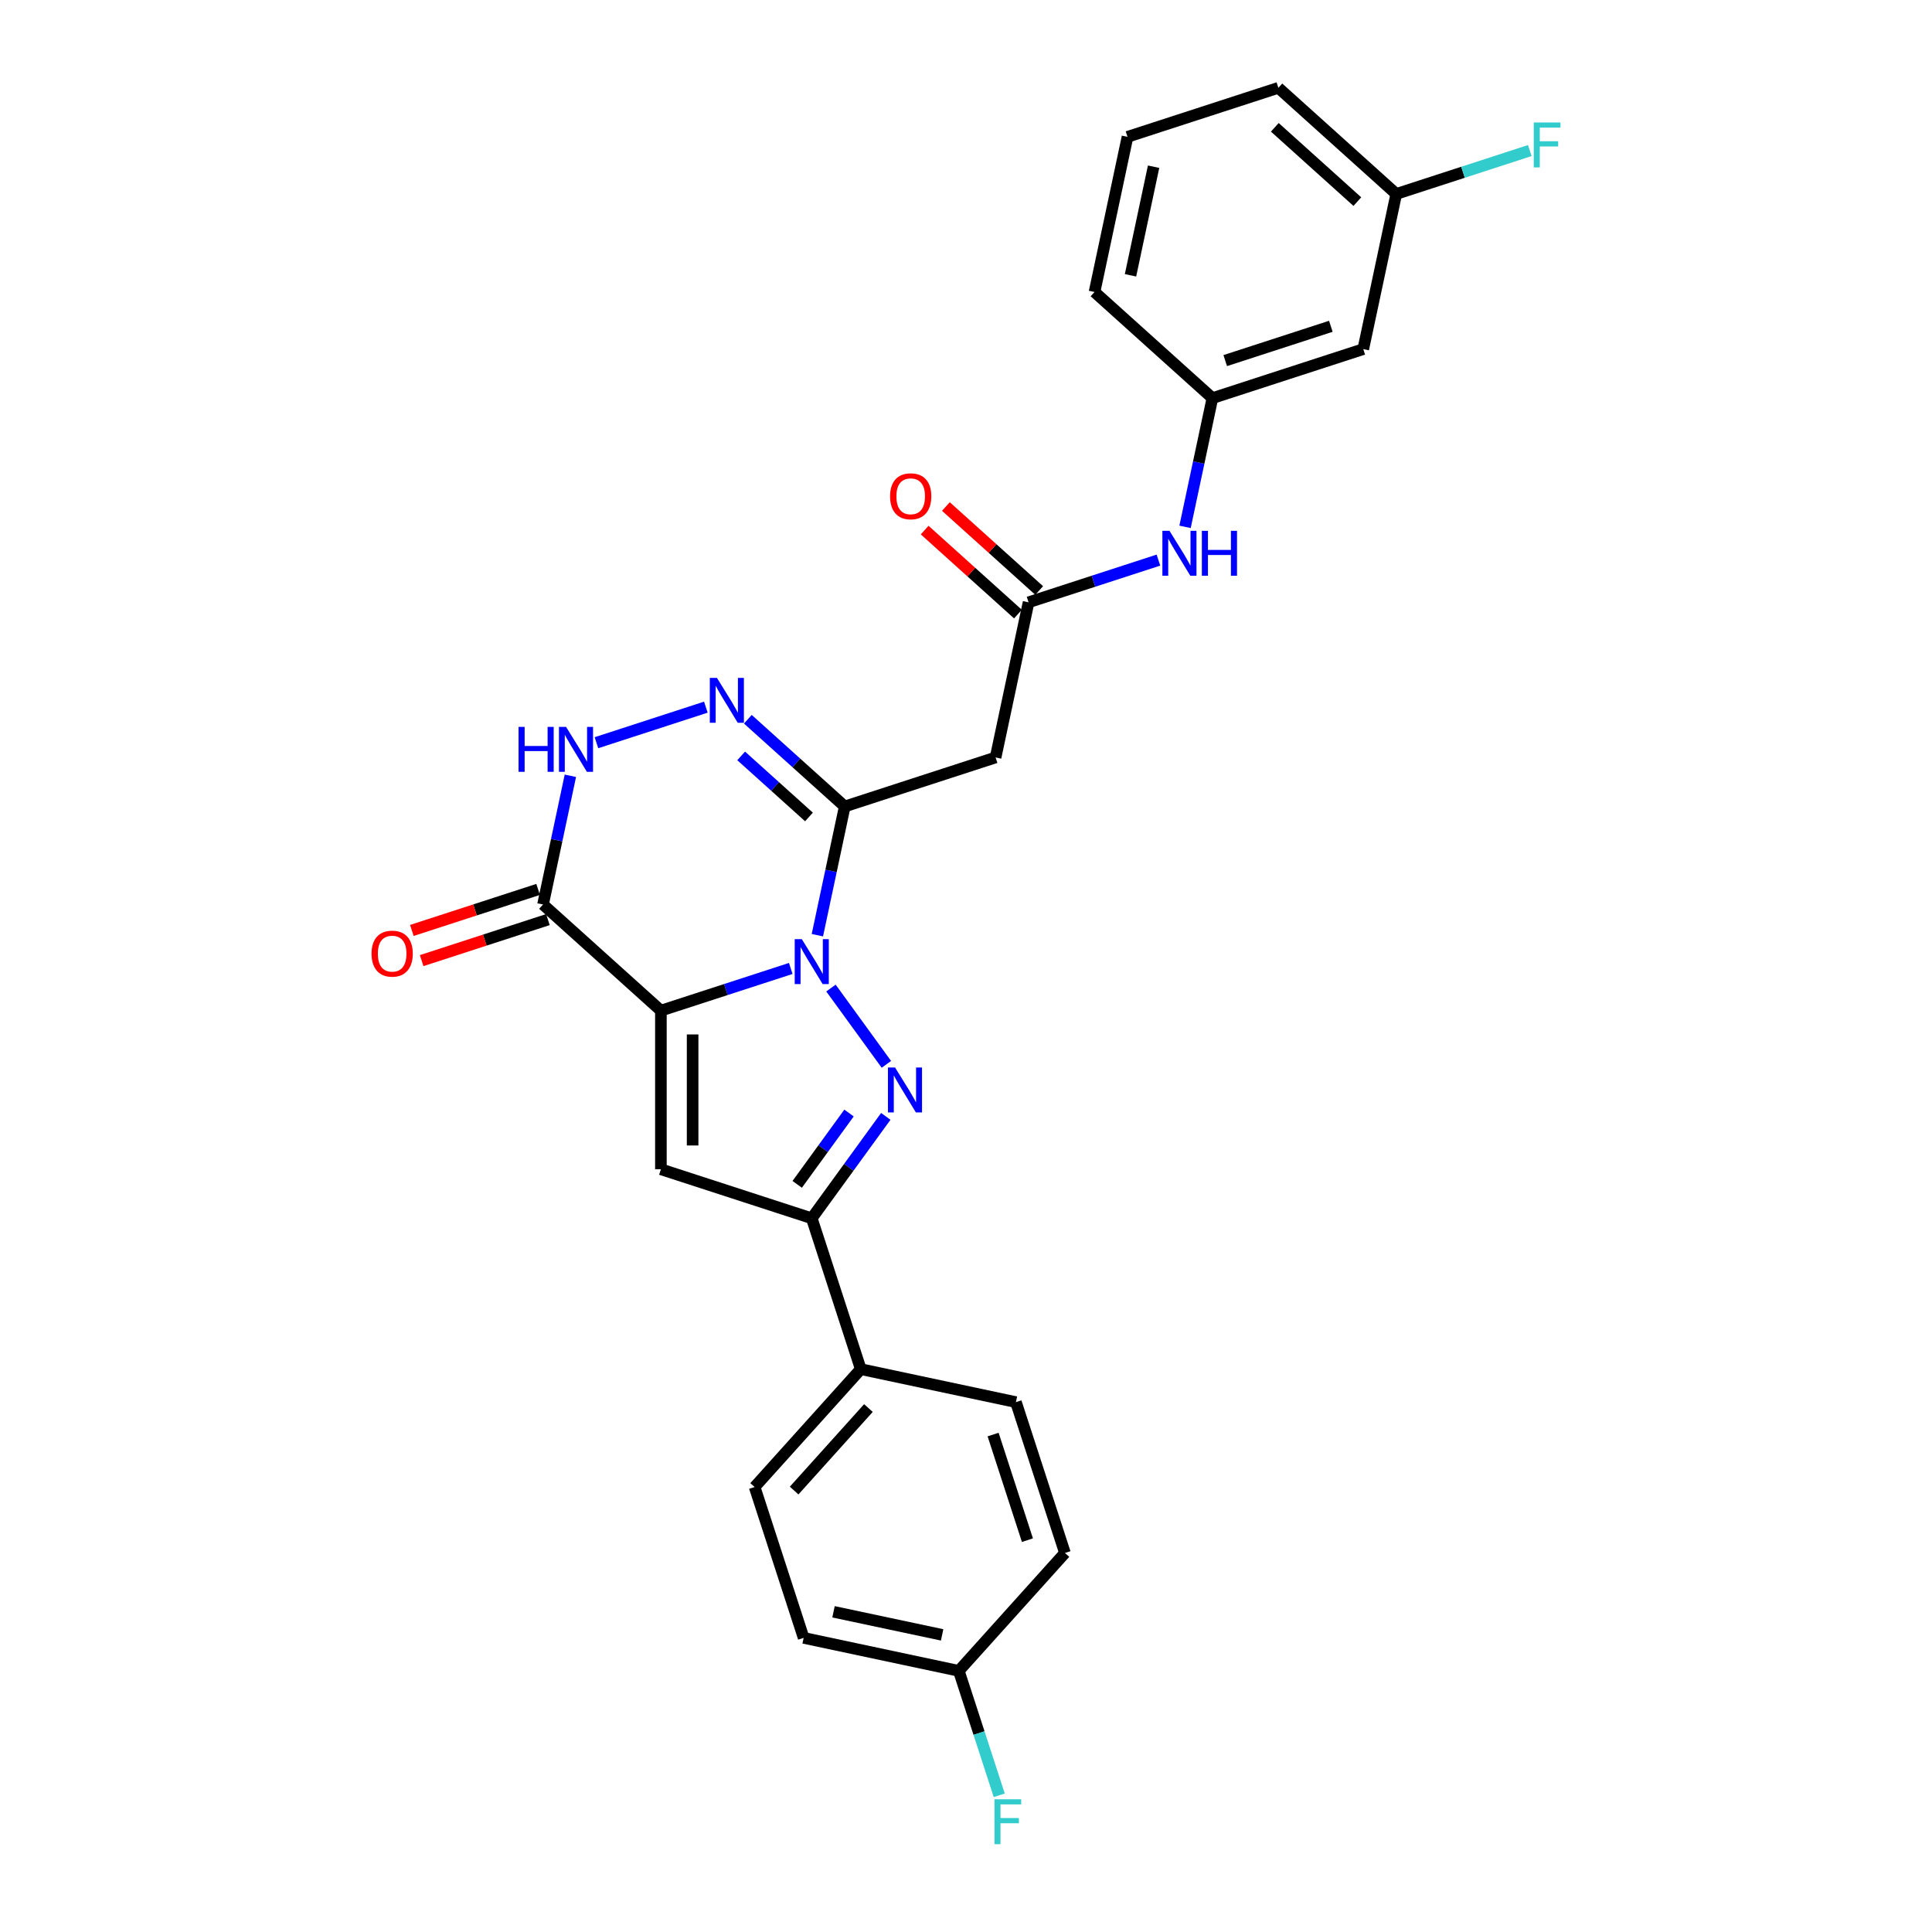 <?xml version='1.0' encoding='iso-8859-1'?>
<svg version='1.1' baseProfile='full'
              xmlns='http://www.w3.org/2000/svg'
                      xmlns:rdkit='http://www.rdkit.org/xml'
                      xmlns:xlink='http://www.w3.org/1999/xlink'
                  xml:space='preserve'
width='1000px' height='1000px' viewBox='0 0 1000 1000'>
<!-- END OF HEADER -->
<rect style='opacity:1.0;fill:#FFFFFF;stroke:none' width='1000' height='1000' x='0' y='0'> </rect>
<path class='bond-0' d='M 409.293,501.271 L 375.686,512.19' style='fill:none;fill-rule:evenodd;stroke:#0000FF;stroke-width:6px;stroke-linecap:butt;stroke-linejoin:miter;stroke-opacity:1' />
<path class='bond-0' d='M 375.686,512.19 L 342.079,523.11' style='fill:none;fill-rule:evenodd;stroke:#000000;stroke-width:6px;stroke-linecap:butt;stroke-linejoin:miter;stroke-opacity:1' />
<path class='bond-1' d='M 430.101,511.417 L 458.791,550.905' style='fill:none;fill-rule:evenodd;stroke:#0000FF;stroke-width:6px;stroke-linecap:butt;stroke-linejoin:miter;stroke-opacity:1' />
<path class='bond-2' d='M 423.07,484.06 L 430.152,450.745' style='fill:none;fill-rule:evenodd;stroke:#0000FF;stroke-width:6px;stroke-linecap:butt;stroke-linejoin:miter;stroke-opacity:1' />
<path class='bond-2' d='M 430.152,450.745 L 437.233,417.43' style='fill:none;fill-rule:evenodd;stroke:#000000;stroke-width:6px;stroke-linecap:butt;stroke-linejoin:miter;stroke-opacity:1' />
<path class='bond-3' d='M 342.079,523.11 L 342.079,605.212' style='fill:none;fill-rule:evenodd;stroke:#000000;stroke-width:6px;stroke-linecap:butt;stroke-linejoin:miter;stroke-opacity:1' />
<path class='bond-3' d='M 358.499,535.425 L 358.499,592.897' style='fill:none;fill-rule:evenodd;stroke:#000000;stroke-width:6px;stroke-linecap:butt;stroke-linejoin:miter;stroke-opacity:1' />
<path class='bond-4' d='M 342.079,523.11 L 281.065,468.172' style='fill:none;fill-rule:evenodd;stroke:#000000;stroke-width:6px;stroke-linecap:butt;stroke-linejoin:miter;stroke-opacity:1' />
<path class='bond-6' d='M 458.484,577.839 L 439.323,604.211' style='fill:none;fill-rule:evenodd;stroke:#0000FF;stroke-width:6px;stroke-linecap:butt;stroke-linejoin:miter;stroke-opacity:1' />
<path class='bond-6' d='M 439.323,604.211 L 420.163,630.583' style='fill:none;fill-rule:evenodd;stroke:#000000;stroke-width:6px;stroke-linecap:butt;stroke-linejoin:miter;stroke-opacity:1' />
<path class='bond-6' d='M 439.451,576.099 L 426.039,594.559' style='fill:none;fill-rule:evenodd;stroke:#0000FF;stroke-width:6px;stroke-linecap:butt;stroke-linejoin:miter;stroke-opacity:1' />
<path class='bond-6' d='M 426.039,594.559 L 412.627,613.02' style='fill:none;fill-rule:evenodd;stroke:#000000;stroke-width:6px;stroke-linecap:butt;stroke-linejoin:miter;stroke-opacity:1' />
<path class='bond-5' d='M 437.233,417.43 L 412.161,394.855' style='fill:none;fill-rule:evenodd;stroke:#000000;stroke-width:6px;stroke-linecap:butt;stroke-linejoin:miter;stroke-opacity:1' />
<path class='bond-5' d='M 412.161,394.855 L 387.089,372.281' style='fill:none;fill-rule:evenodd;stroke:#0000FF;stroke-width:6px;stroke-linecap:butt;stroke-linejoin:miter;stroke-opacity:1' />
<path class='bond-5' d='M 418.724,422.861 L 401.174,407.058' style='fill:none;fill-rule:evenodd;stroke:#000000;stroke-width:6px;stroke-linecap:butt;stroke-linejoin:miter;stroke-opacity:1' />
<path class='bond-5' d='M 401.174,407.058 L 383.623,391.256' style='fill:none;fill-rule:evenodd;stroke:#0000FF;stroke-width:6px;stroke-linecap:butt;stroke-linejoin:miter;stroke-opacity:1' />
<path class='bond-8' d='M 437.233,417.43 L 515.317,392.059' style='fill:none;fill-rule:evenodd;stroke:#000000;stroke-width:6px;stroke-linecap:butt;stroke-linejoin:miter;stroke-opacity:1' />
<path class='bond-27' d='M 342.079,605.212 L 420.163,630.583' style='fill:none;fill-rule:evenodd;stroke:#000000;stroke-width:6px;stroke-linecap:butt;stroke-linejoin:miter;stroke-opacity:1' />
<path class='bond-12' d='M 278.528,460.364 L 245.848,470.982' style='fill:none;fill-rule:evenodd;stroke:#000000;stroke-width:6px;stroke-linecap:butt;stroke-linejoin:miter;stroke-opacity:1' />
<path class='bond-12' d='M 245.848,470.982 L 213.169,481.6' style='fill:none;fill-rule:evenodd;stroke:#FF0000;stroke-width:6px;stroke-linecap:butt;stroke-linejoin:miter;stroke-opacity:1' />
<path class='bond-12' d='M 283.602,475.981 L 250.923,486.599' style='fill:none;fill-rule:evenodd;stroke:#000000;stroke-width:6px;stroke-linecap:butt;stroke-linejoin:miter;stroke-opacity:1' />
<path class='bond-12' d='M 250.923,486.599 L 218.244,497.217' style='fill:none;fill-rule:evenodd;stroke:#FF0000;stroke-width:6px;stroke-linecap:butt;stroke-linejoin:miter;stroke-opacity:1' />
<path class='bond-28' d='M 281.065,468.172 L 288.146,434.857' style='fill:none;fill-rule:evenodd;stroke:#000000;stroke-width:6px;stroke-linecap:butt;stroke-linejoin:miter;stroke-opacity:1' />
<path class='bond-28' d='M 288.146,434.857 L 295.227,401.542' style='fill:none;fill-rule:evenodd;stroke:#0000FF;stroke-width:6px;stroke-linecap:butt;stroke-linejoin:miter;stroke-opacity:1' />
<path class='bond-7' d='M 365.349,366.025 L 308.719,384.425' style='fill:none;fill-rule:evenodd;stroke:#0000FF;stroke-width:6px;stroke-linecap:butt;stroke-linejoin:miter;stroke-opacity:1' />
<path class='bond-10' d='M 420.163,630.583 L 445.534,708.667' style='fill:none;fill-rule:evenodd;stroke:#000000;stroke-width:6px;stroke-linecap:butt;stroke-linejoin:miter;stroke-opacity:1' />
<path class='bond-9' d='M 515.317,392.059 L 532.387,311.751' style='fill:none;fill-rule:evenodd;stroke:#000000;stroke-width:6px;stroke-linecap:butt;stroke-linejoin:miter;stroke-opacity:1' />
<path class='bond-11' d='M 532.387,311.751 L 565.994,300.831' style='fill:none;fill-rule:evenodd;stroke:#000000;stroke-width:6px;stroke-linecap:butt;stroke-linejoin:miter;stroke-opacity:1' />
<path class='bond-11' d='M 565.994,300.831 L 599.601,289.912' style='fill:none;fill-rule:evenodd;stroke:#0000FF;stroke-width:6px;stroke-linecap:butt;stroke-linejoin:miter;stroke-opacity:1' />
<path class='bond-14' d='M 537.881,305.649 L 513.737,283.91' style='fill:none;fill-rule:evenodd;stroke:#000000;stroke-width:6px;stroke-linecap:butt;stroke-linejoin:miter;stroke-opacity:1' />
<path class='bond-14' d='M 513.737,283.91 L 489.593,262.17' style='fill:none;fill-rule:evenodd;stroke:#FF0000;stroke-width:6px;stroke-linecap:butt;stroke-linejoin:miter;stroke-opacity:1' />
<path class='bond-14' d='M 526.893,317.852 L 502.749,296.113' style='fill:none;fill-rule:evenodd;stroke:#000000;stroke-width:6px;stroke-linecap:butt;stroke-linejoin:miter;stroke-opacity:1' />
<path class='bond-14' d='M 502.749,296.113 L 478.605,274.373' style='fill:none;fill-rule:evenodd;stroke:#FF0000;stroke-width:6px;stroke-linecap:butt;stroke-linejoin:miter;stroke-opacity:1' />
<path class='bond-16' d='M 445.534,708.667 L 390.597,769.681' style='fill:none;fill-rule:evenodd;stroke:#000000;stroke-width:6px;stroke-linecap:butt;stroke-linejoin:miter;stroke-opacity:1' />
<path class='bond-16' d='M 449.496,728.807 L 411.04,771.517' style='fill:none;fill-rule:evenodd;stroke:#000000;stroke-width:6px;stroke-linecap:butt;stroke-linejoin:miter;stroke-opacity:1' />
<path class='bond-17' d='M 445.534,708.667 L 525.842,725.737' style='fill:none;fill-rule:evenodd;stroke:#000000;stroke-width:6px;stroke-linecap:butt;stroke-linejoin:miter;stroke-opacity:1' />
<path class='bond-13' d='M 613.379,272.701 L 620.46,239.386' style='fill:none;fill-rule:evenodd;stroke:#0000FF;stroke-width:6px;stroke-linecap:butt;stroke-linejoin:miter;stroke-opacity:1' />
<path class='bond-13' d='M 620.46,239.386 L 627.541,206.071' style='fill:none;fill-rule:evenodd;stroke:#000000;stroke-width:6px;stroke-linecap:butt;stroke-linejoin:miter;stroke-opacity:1' />
<path class='bond-15' d='M 627.541,206.071 L 705.626,180.7' style='fill:none;fill-rule:evenodd;stroke:#000000;stroke-width:6px;stroke-linecap:butt;stroke-linejoin:miter;stroke-opacity:1' />
<path class='bond-15' d='M 634.18,186.649 L 688.839,168.889' style='fill:none;fill-rule:evenodd;stroke:#000000;stroke-width:6px;stroke-linecap:butt;stroke-linejoin:miter;stroke-opacity:1' />
<path class='bond-25' d='M 627.541,206.071 L 566.527,151.134' style='fill:none;fill-rule:evenodd;stroke:#000000;stroke-width:6px;stroke-linecap:butt;stroke-linejoin:miter;stroke-opacity:1' />
<path class='bond-18' d='M 705.626,180.7 L 722.696,100.392' style='fill:none;fill-rule:evenodd;stroke:#000000;stroke-width:6px;stroke-linecap:butt;stroke-linejoin:miter;stroke-opacity:1' />
<path class='bond-20' d='M 390.597,769.681 L 415.968,847.766' style='fill:none;fill-rule:evenodd;stroke:#000000;stroke-width:6px;stroke-linecap:butt;stroke-linejoin:miter;stroke-opacity:1' />
<path class='bond-21' d='M 525.842,725.737 L 551.213,803.822' style='fill:none;fill-rule:evenodd;stroke:#000000;stroke-width:6px;stroke-linecap:butt;stroke-linejoin:miter;stroke-opacity:1' />
<path class='bond-21' d='M 514.031,742.524 L 531.791,797.183' style='fill:none;fill-rule:evenodd;stroke:#000000;stroke-width:6px;stroke-linecap:butt;stroke-linejoin:miter;stroke-opacity:1' />
<path class='bond-22' d='M 722.696,100.392 L 757.255,89.163' style='fill:none;fill-rule:evenodd;stroke:#000000;stroke-width:6px;stroke-linecap:butt;stroke-linejoin:miter;stroke-opacity:1' />
<path class='bond-22' d='M 757.255,89.163 L 791.814,77.934' style='fill:none;fill-rule:evenodd;stroke:#33CCCC;stroke-width:6px;stroke-linecap:butt;stroke-linejoin:miter;stroke-opacity:1' />
<path class='bond-30' d='M 722.696,100.392 L 661.682,45.455' style='fill:none;fill-rule:evenodd;stroke:#000000;stroke-width:6px;stroke-linecap:butt;stroke-linejoin:miter;stroke-opacity:1' />
<path class='bond-30' d='M 702.556,104.354 L 659.846,65.898' style='fill:none;fill-rule:evenodd;stroke:#000000;stroke-width:6px;stroke-linecap:butt;stroke-linejoin:miter;stroke-opacity:1' />
<path class='bond-19' d='M 496.276,864.836 L 551.213,803.822' style='fill:none;fill-rule:evenodd;stroke:#000000;stroke-width:6px;stroke-linecap:butt;stroke-linejoin:miter;stroke-opacity:1' />
<path class='bond-23' d='M 496.276,864.836 L 506.739,897.039' style='fill:none;fill-rule:evenodd;stroke:#000000;stroke-width:6px;stroke-linecap:butt;stroke-linejoin:miter;stroke-opacity:1' />
<path class='bond-23' d='M 506.739,897.039 L 517.203,929.241' style='fill:none;fill-rule:evenodd;stroke:#33CCCC;stroke-width:6px;stroke-linecap:butt;stroke-linejoin:miter;stroke-opacity:1' />
<path class='bond-29' d='M 496.276,864.836 L 415.968,847.766' style='fill:none;fill-rule:evenodd;stroke:#000000;stroke-width:6px;stroke-linecap:butt;stroke-linejoin:miter;stroke-opacity:1' />
<path class='bond-29' d='M 487.644,846.213 L 431.428,834.264' style='fill:none;fill-rule:evenodd;stroke:#000000;stroke-width:6px;stroke-linecap:butt;stroke-linejoin:miter;stroke-opacity:1' />
<path class='bond-24' d='M 583.597,70.826 L 566.527,151.134' style='fill:none;fill-rule:evenodd;stroke:#000000;stroke-width:6px;stroke-linecap:butt;stroke-linejoin:miter;stroke-opacity:1' />
<path class='bond-24' d='M 597.099,86.286 L 585.15,142.502' style='fill:none;fill-rule:evenodd;stroke:#000000;stroke-width:6px;stroke-linecap:butt;stroke-linejoin:miter;stroke-opacity:1' />
<path class='bond-26' d='M 583.597,70.826 L 661.682,45.455' style='fill:none;fill-rule:evenodd;stroke:#000000;stroke-width:6px;stroke-linecap:butt;stroke-linejoin:miter;stroke-opacity:1' />
<path  class='atom-0' d='M 415.023 486.113
L 422.642 498.428
Q 423.398 499.643, 424.613 501.844
Q 425.828 504.044, 425.894 504.175
L 425.894 486.113
L 428.981 486.113
L 428.981 509.364
L 425.795 509.364
L 417.618 495.899
Q 416.665 494.323, 415.647 492.517
Q 414.662 490.711, 414.366 490.152
L 414.366 509.364
L 411.345 509.364
L 411.345 486.113
L 415.023 486.113
' fill='#0000FF'/>
<path  class='atom-2' d='M 463.282 552.535
L 470.901 564.851
Q 471.656 566.066, 472.872 568.266
Q 474.087 570.466, 474.152 570.598
L 474.152 552.535
L 477.239 552.535
L 477.239 575.787
L 474.054 575.787
L 465.876 562.322
Q 464.924 560.745, 463.906 558.939
Q 462.921 557.133, 462.625 556.575
L 462.625 575.787
L 459.604 575.787
L 459.604 552.535
L 463.282 552.535
' fill='#0000FF'/>
<path  class='atom-6' d='M 371.079 350.867
L 378.698 363.183
Q 379.454 364.398, 380.669 366.598
Q 381.884 368.798, 381.95 368.93
L 381.95 350.867
L 385.037 350.867
L 385.037 374.119
L 381.851 374.119
L 373.674 360.654
Q 372.721 359.077, 371.703 357.271
Q 370.718 355.465, 370.422 354.907
L 370.422 374.119
L 367.401 374.119
L 367.401 350.867
L 371.079 350.867
' fill='#0000FF'/>
<path  class='atom-8' d='M 268.397 376.238
L 271.55 376.238
L 271.55 386.123
L 283.438 386.123
L 283.438 376.238
L 286.591 376.238
L 286.591 399.49
L 283.438 399.49
L 283.438 388.751
L 271.55 388.751
L 271.55 399.49
L 268.397 399.49
L 268.397 376.238
' fill='#0000FF'/>
<path  class='atom-8' d='M 292.995 376.238
L 300.614 388.554
Q 301.37 389.769, 302.585 391.969
Q 303.8 394.169, 303.866 394.301
L 303.866 376.238
L 306.953 376.238
L 306.953 399.49
L 303.767 399.49
L 295.59 386.025
Q 294.637 384.448, 293.619 382.642
Q 292.634 380.836, 292.338 380.278
L 292.338 399.49
L 289.317 399.49
L 289.317 376.238
L 292.995 376.238
' fill='#0000FF'/>
<path  class='atom-12' d='M 605.332 274.754
L 612.951 287.069
Q 613.706 288.284, 614.921 290.485
Q 616.136 292.685, 616.202 292.817
L 616.202 274.754
L 619.289 274.754
L 619.289 298.005
L 616.104 298.005
L 607.926 284.541
Q 606.974 282.964, 605.956 281.158
Q 604.97 279.352, 604.675 278.793
L 604.675 298.005
L 601.653 298.005
L 601.653 274.754
L 605.332 274.754
' fill='#0000FF'/>
<path  class='atom-12' d='M 622.081 274.754
L 625.233 274.754
L 625.233 284.639
L 637.122 284.639
L 637.122 274.754
L 640.275 274.754
L 640.275 298.005
L 637.122 298.005
L 637.122 287.266
L 625.233 287.266
L 625.233 298.005
L 622.081 298.005
L 622.081 274.754
' fill='#0000FF'/>
<path  class='atom-13' d='M 192.307 493.609
Q 192.307 488.026, 195.066 484.906
Q 197.825 481.786, 202.981 481.786
Q 208.137 481.786, 210.895 484.906
Q 213.654 488.026, 213.654 493.609
Q 213.654 499.258, 210.862 502.476
Q 208.071 505.662, 202.981 505.662
Q 197.857 505.662, 195.066 502.476
Q 192.307 499.291, 192.307 493.609
M 202.981 503.034
Q 206.527 503.034, 208.432 500.67
Q 210.37 498.273, 210.37 493.609
Q 210.37 489.044, 208.432 486.745
Q 206.527 484.414, 202.981 484.414
Q 199.434 484.414, 197.496 486.712
Q 195.591 489.011, 195.591 493.609
Q 195.591 498.305, 197.496 500.67
Q 199.434 503.034, 202.981 503.034
' fill='#FF0000'/>
<path  class='atom-15' d='M 460.7 256.879
Q 460.7 251.296, 463.458 248.176
Q 466.217 245.056, 471.373 245.056
Q 476.529 245.056, 479.288 248.176
Q 482.046 251.296, 482.046 256.879
Q 482.046 262.528, 479.255 265.746
Q 476.463 268.932, 471.373 268.932
Q 466.25 268.932, 463.458 265.746
Q 460.7 262.561, 460.7 256.879
M 471.373 266.304
Q 474.92 266.304, 476.825 263.94
Q 478.762 261.543, 478.762 256.879
Q 478.762 252.314, 476.825 250.015
Q 474.92 247.684, 471.373 247.684
Q 467.826 247.684, 465.889 249.983
Q 463.984 252.281, 463.984 256.879
Q 463.984 261.575, 465.889 263.94
Q 467.826 266.304, 471.373 266.304
' fill='#FF0000'/>
<path  class='atom-23' d='M 793.867 63.395
L 807.693 63.395
L 807.693 66.055
L 796.987 66.055
L 796.987 73.116
L 806.51 73.116
L 806.51 75.809
L 796.987 75.809
L 796.987 86.647
L 793.867 86.647
L 793.867 63.395
' fill='#33CCCC'/>
<path  class='atom-24' d='M 514.734 931.294
L 528.56 931.294
L 528.56 933.954
L 517.854 933.954
L 517.854 941.015
L 527.378 941.015
L 527.378 943.708
L 517.854 943.708
L 517.854 954.545
L 514.734 954.545
L 514.734 931.294
' fill='#33CCCC'/>
</svg>
